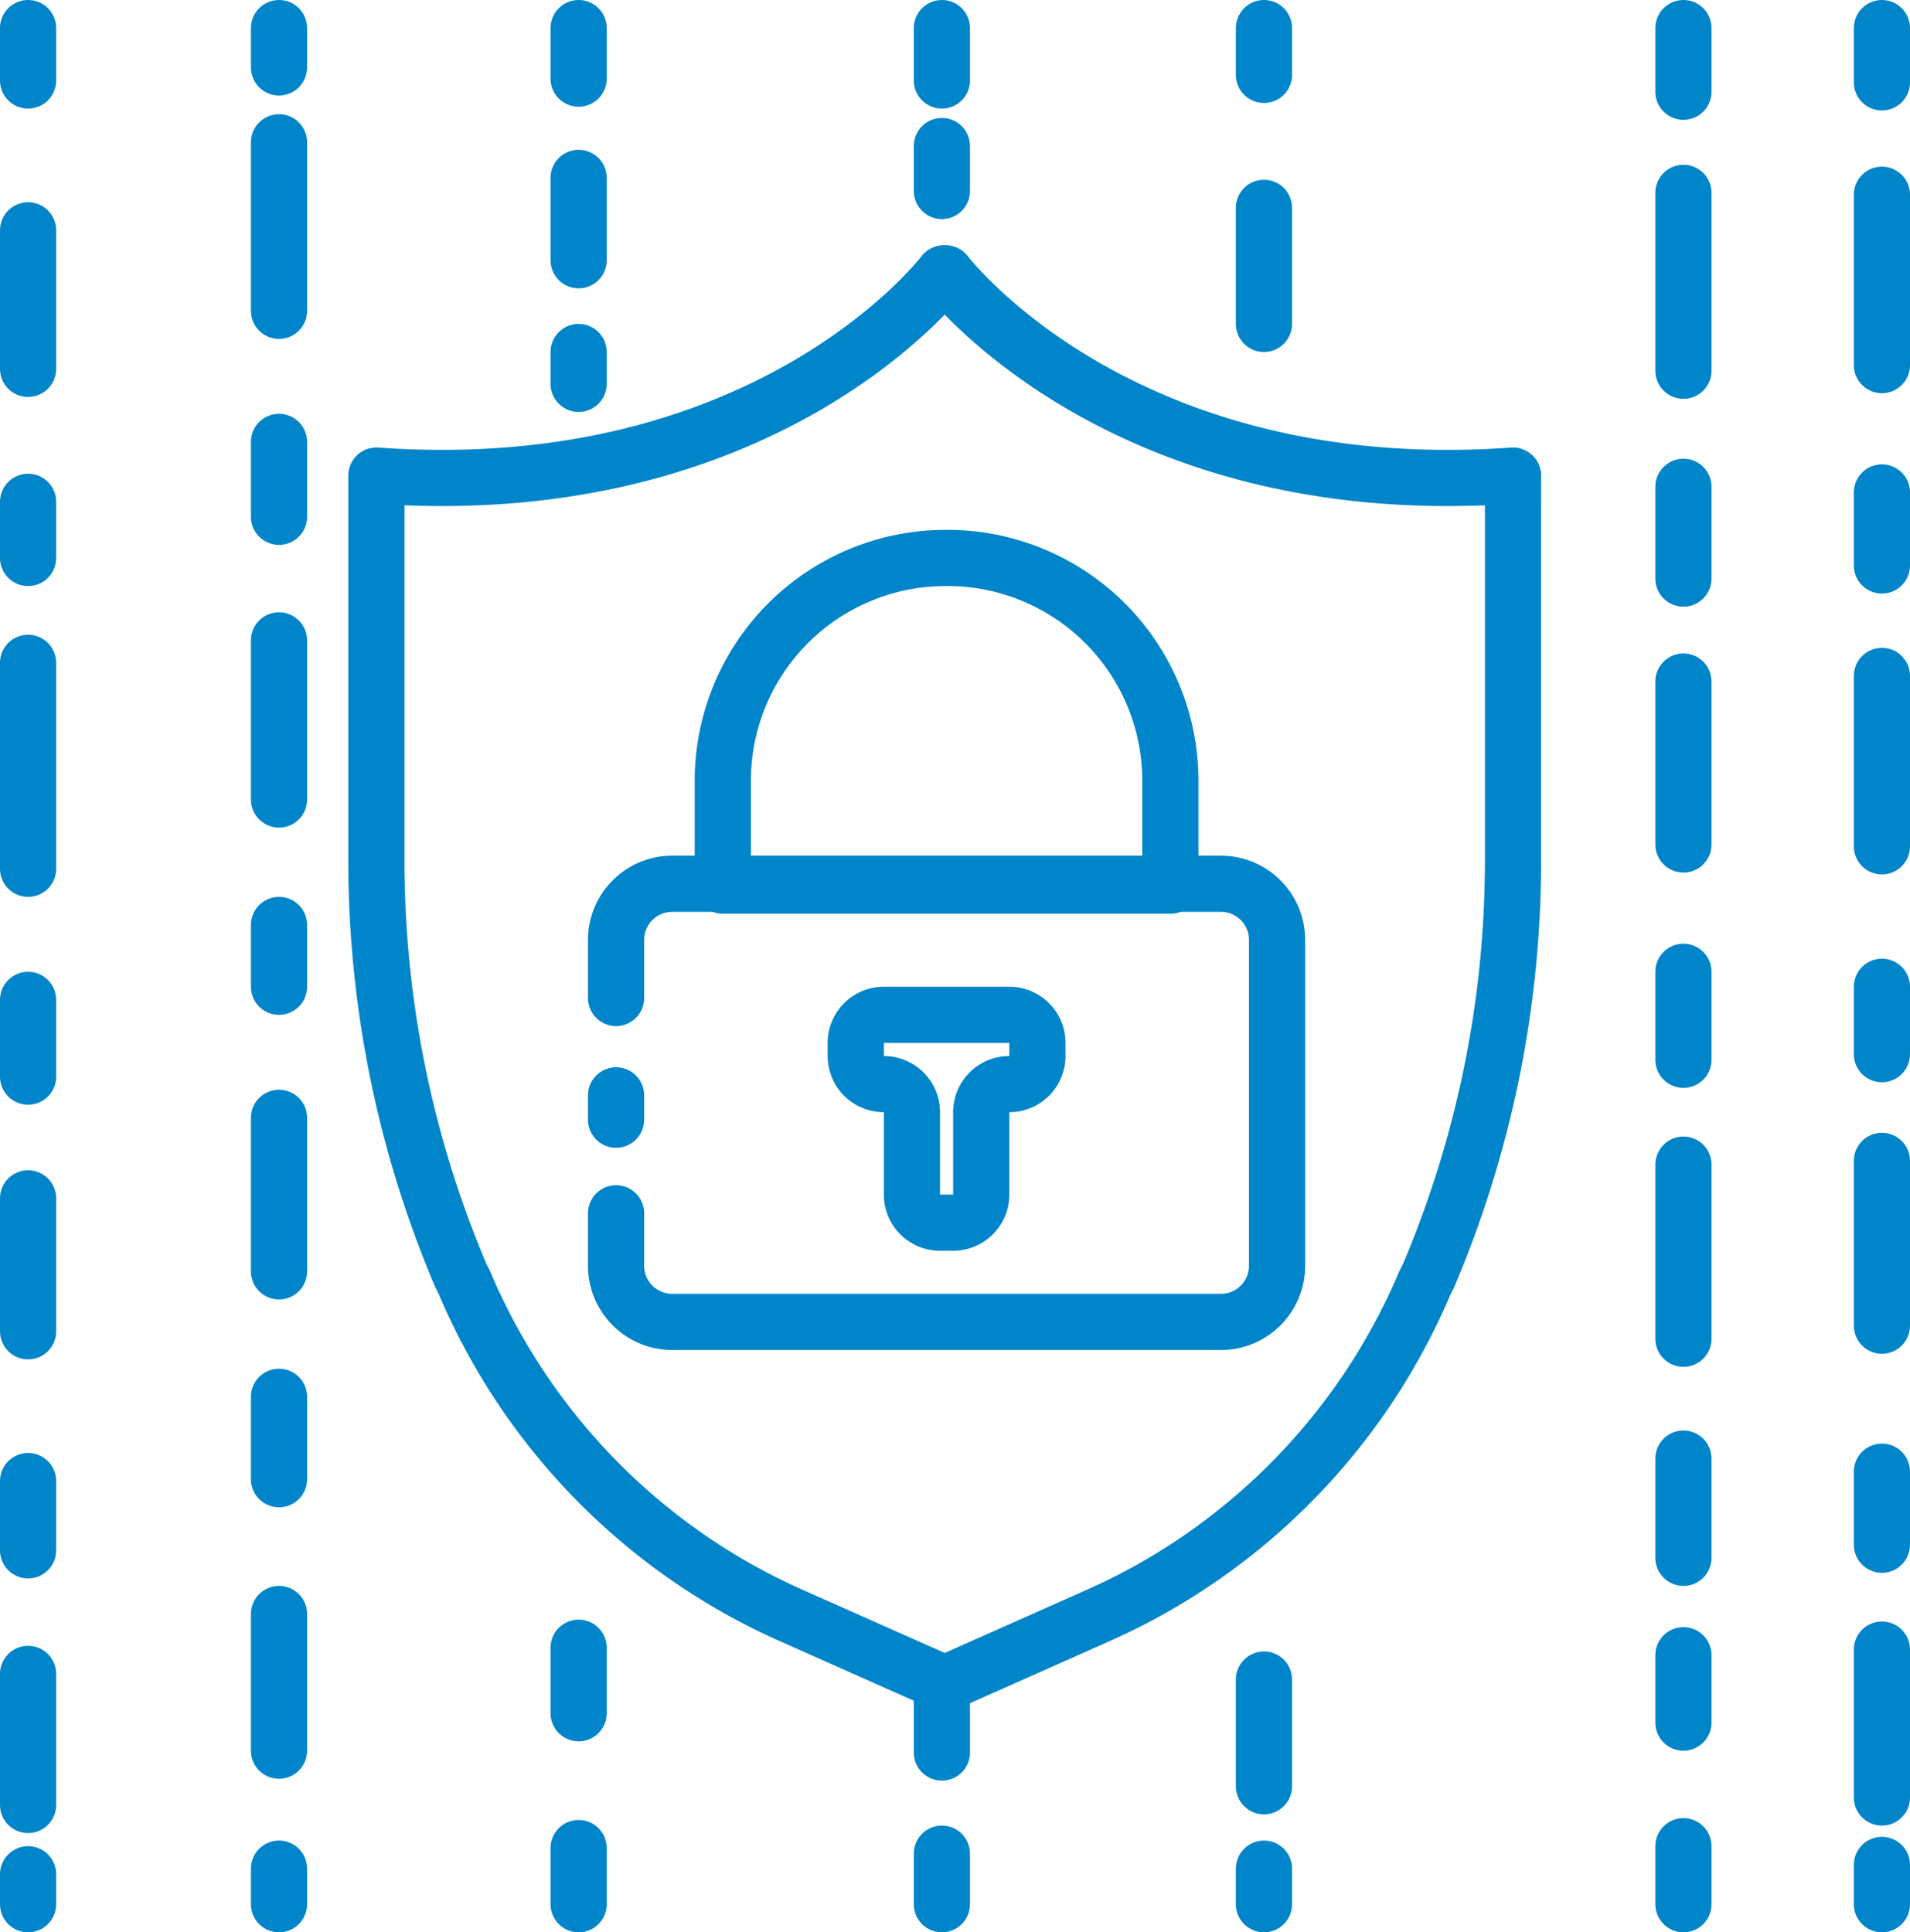 <svg id="6b389c99-6de4-4b7c-8c86-df95da982a12" data-name="Security_01" xmlns="http://www.w3.org/2000/svg" viewBox="0 0 1020 1032"><defs><style>.be907fa5-d648-4def-be56-8213c9ef49ff{fill:none;stroke:#0085ca;stroke-linecap:round;stroke-linejoin:round;stroke-width:30px;}</style></defs><title>Security_01</title><path class="be907fa5-d648-4def-be56-8213c9ef49ff" d="M3091,173s93,123,303,108V487a567,567,0,0,1-45,221l-2,4a339,339,0,0,1-175,178l-81,36" transform="translate(-2586 -27)"/><path class="be907fa5-d648-4def-be56-8213c9ef49ff" d="M3090,173s-93,123-303,108V487a567,567,0,0,0,45,221l2,4a339,339,0,0,0,175,178l81,36" transform="translate(-2586 -27)"/><path class="be907fa5-d648-4def-be56-8213c9ef49ff" d="M2915,560V529a30,30,0,0,1,30-30h293a30,30,0,0,1,30,30V703a30,30,0,0,1-30,30H2945a30,30,0,0,1-30-30V675" transform="translate(-2586 -27)"/><line class="be907fa5-d648-4def-be56-8213c9ef49ff" x1="329" y1="598" x2="329" y2="585"/><path class="be907fa5-d648-4def-be56-8213c9ef49ff" d="M3125,569h-67a15,15,0,0,0-15,15v7a15,15,0,0,0,15,15h0a15,15,0,0,1,15,15v44a15,15,0,0,0,15,15h7a15,15,0,0,0,15-15V621a15,15,0,0,1,15-15h0a15,15,0,0,0,15-15v-7A15,15,0,0,0,3125,569Z" transform="translate(-2586 -27)"/><path class="be907fa5-d648-4def-be56-8213c9ef49ff" d="M505,298h0A119,119,0,0,1,625,418v55a0,0,0,0,1,0,0H386a0,0,0,0,1,0,0V418A119,119,0,0,1,505,298Z"/><line class="be907fa5-d648-4def-be56-8213c9ef49ff" x1="15" y1="1001" x2="15" y2="1017"/><line class="be907fa5-d648-4def-be56-8213c9ef49ff" x1="15" y1="894" x2="15" y2="964"/><line class="be907fa5-d648-4def-be56-8213c9ef49ff" x1="15" y1="791" x2="15" y2="828"/><line class="be907fa5-d648-4def-be56-8213c9ef49ff" x1="15" y1="640" x2="15" y2="711"/><line class="be907fa5-d648-4def-be56-8213c9ef49ff" x1="15" y1="534" x2="15" y2="575"/><line class="be907fa5-d648-4def-be56-8213c9ef49ff" x1="15" y1="354" x2="15" y2="464"/><line class="be907fa5-d648-4def-be56-8213c9ef49ff" x1="15" y1="268" x2="15" y2="298"/><line class="be907fa5-d648-4def-be56-8213c9ef49ff" x1="15" y1="123" x2="15" y2="197"/><line class="be907fa5-d648-4def-be56-8213c9ef49ff" x1="15" y1="15" x2="15" y2="43"/><line class="be907fa5-d648-4def-be56-8213c9ef49ff" x1="149" y1="998" x2="149" y2="1017"/><line class="be907fa5-d648-4def-be56-8213c9ef49ff" x1="149" y1="862" x2="149" y2="935"/><line class="be907fa5-d648-4def-be56-8213c9ef49ff" x1="149" y1="746" x2="149" y2="790"/><line class="be907fa5-d648-4def-be56-8213c9ef49ff" x1="149" y1="597" x2="149" y2="679"/><line class="be907fa5-d648-4def-be56-8213c9ef49ff" x1="149" y1="494" x2="149" y2="527"/><line class="be907fa5-d648-4def-be56-8213c9ef49ff" x1="149" y1="342" x2="149" y2="427"/><line class="be907fa5-d648-4def-be56-8213c9ef49ff" x1="149" y1="236" x2="149" y2="276"/><line class="be907fa5-d648-4def-be56-8213c9ef49ff" x1="149" y1="76" x2="149" y2="166"/><line class="be907fa5-d648-4def-be56-8213c9ef49ff" x1="149" y1="15" x2="149" y2="36"/><line class="be907fa5-d648-4def-be56-8213c9ef49ff" x1="309" y1="987" x2="309" y2="1017"/><line class="be907fa5-d648-4def-be56-8213c9ef49ff" x1="309" y1="880" x2="309" y2="915"/><line class="be907fa5-d648-4def-be56-8213c9ef49ff" x1="309" y1="95" x2="309" y2="139"/><line class="be907fa5-d648-4def-be56-8213c9ef49ff" x1="309" y1="188" x2="309" y2="205"/><line class="be907fa5-d648-4def-be56-8213c9ef49ff" x1="309" y1="15" x2="309" y2="42"/><line class="be907fa5-d648-4def-be56-8213c9ef49ff" x1="503" y1="990" x2="503" y2="1017"/><line class="be907fa5-d648-4def-be56-8213c9ef49ff" x1="503" y1="908" x2="503" y2="936"/><line class="be907fa5-d648-4def-be56-8213c9ef49ff" x1="503" y1="78" x2="503" y2="102"/><line class="be907fa5-d648-4def-be56-8213c9ef49ff" x1="503" y1="15" x2="503" y2="43"/><line class="be907fa5-d648-4def-be56-8213c9ef49ff" x1="675" y1="998" x2="675" y2="1017"/><line class="be907fa5-d648-4def-be56-8213c9ef49ff" x1="675" y1="897" x2="675" y2="954"/><line class="be907fa5-d648-4def-be56-8213c9ef49ff" x1="675" y1="111" x2="675" y2="173"/><line class="be907fa5-d648-4def-be56-8213c9ef49ff" x1="675" y1="15" x2="675" y2="40"/><line class="be907fa5-d648-4def-be56-8213c9ef49ff" x1="899" y1="986" x2="899" y2="1017"/><line class="be907fa5-d648-4def-be56-8213c9ef49ff" x1="899" y1="884" x2="899" y2="920"/><line class="be907fa5-d648-4def-be56-8213c9ef49ff" x1="899" y1="779" x2="899" y2="832"/><line class="be907fa5-d648-4def-be56-8213c9ef49ff" x1="899" y1="622" x2="899" y2="715"/><line class="be907fa5-d648-4def-be56-8213c9ef49ff" x1="899" y1="519" x2="899" y2="566"/><line class="be907fa5-d648-4def-be56-8213c9ef49ff" x1="899" y1="364" x2="899" y2="451"/><line class="be907fa5-d648-4def-be56-8213c9ef49ff" x1="899" y1="260" x2="899" y2="309"/><line class="be907fa5-d648-4def-be56-8213c9ef49ff" x1="899" y1="103" x2="899" y2="198"/><line class="be907fa5-d648-4def-be56-8213c9ef49ff" x1="899" y1="15" x2="899" y2="49"/><line class="be907fa5-d648-4def-be56-8213c9ef49ff" x1="1005" y1="996" x2="1005" y2="1017"/><line class="be907fa5-d648-4def-be56-8213c9ef49ff" x1="1005" y1="881" x2="1005" y2="960"/><line class="be907fa5-d648-4def-be56-8213c9ef49ff" x1="1005" y1="786" x2="1005" y2="825"/><line class="be907fa5-d648-4def-be56-8213c9ef49ff" x1="1005" y1="620" x2="1005" y2="708"/><line class="be907fa5-d648-4def-be56-8213c9ef49ff" x1="1005" y1="527" x2="1005" y2="563"/><line class="be907fa5-d648-4def-be56-8213c9ef49ff" x1="1005" y1="361" x2="1005" y2="452"/><line class="be907fa5-d648-4def-be56-8213c9ef49ff" x1="1005" y1="263" x2="1005" y2="302"/><line class="be907fa5-d648-4def-be56-8213c9ef49ff" x1="1005" y1="104" x2="1005" y2="195"/><line class="be907fa5-d648-4def-be56-8213c9ef49ff" x1="1005" y1="15" x2="1005" y2="44"/></svg>